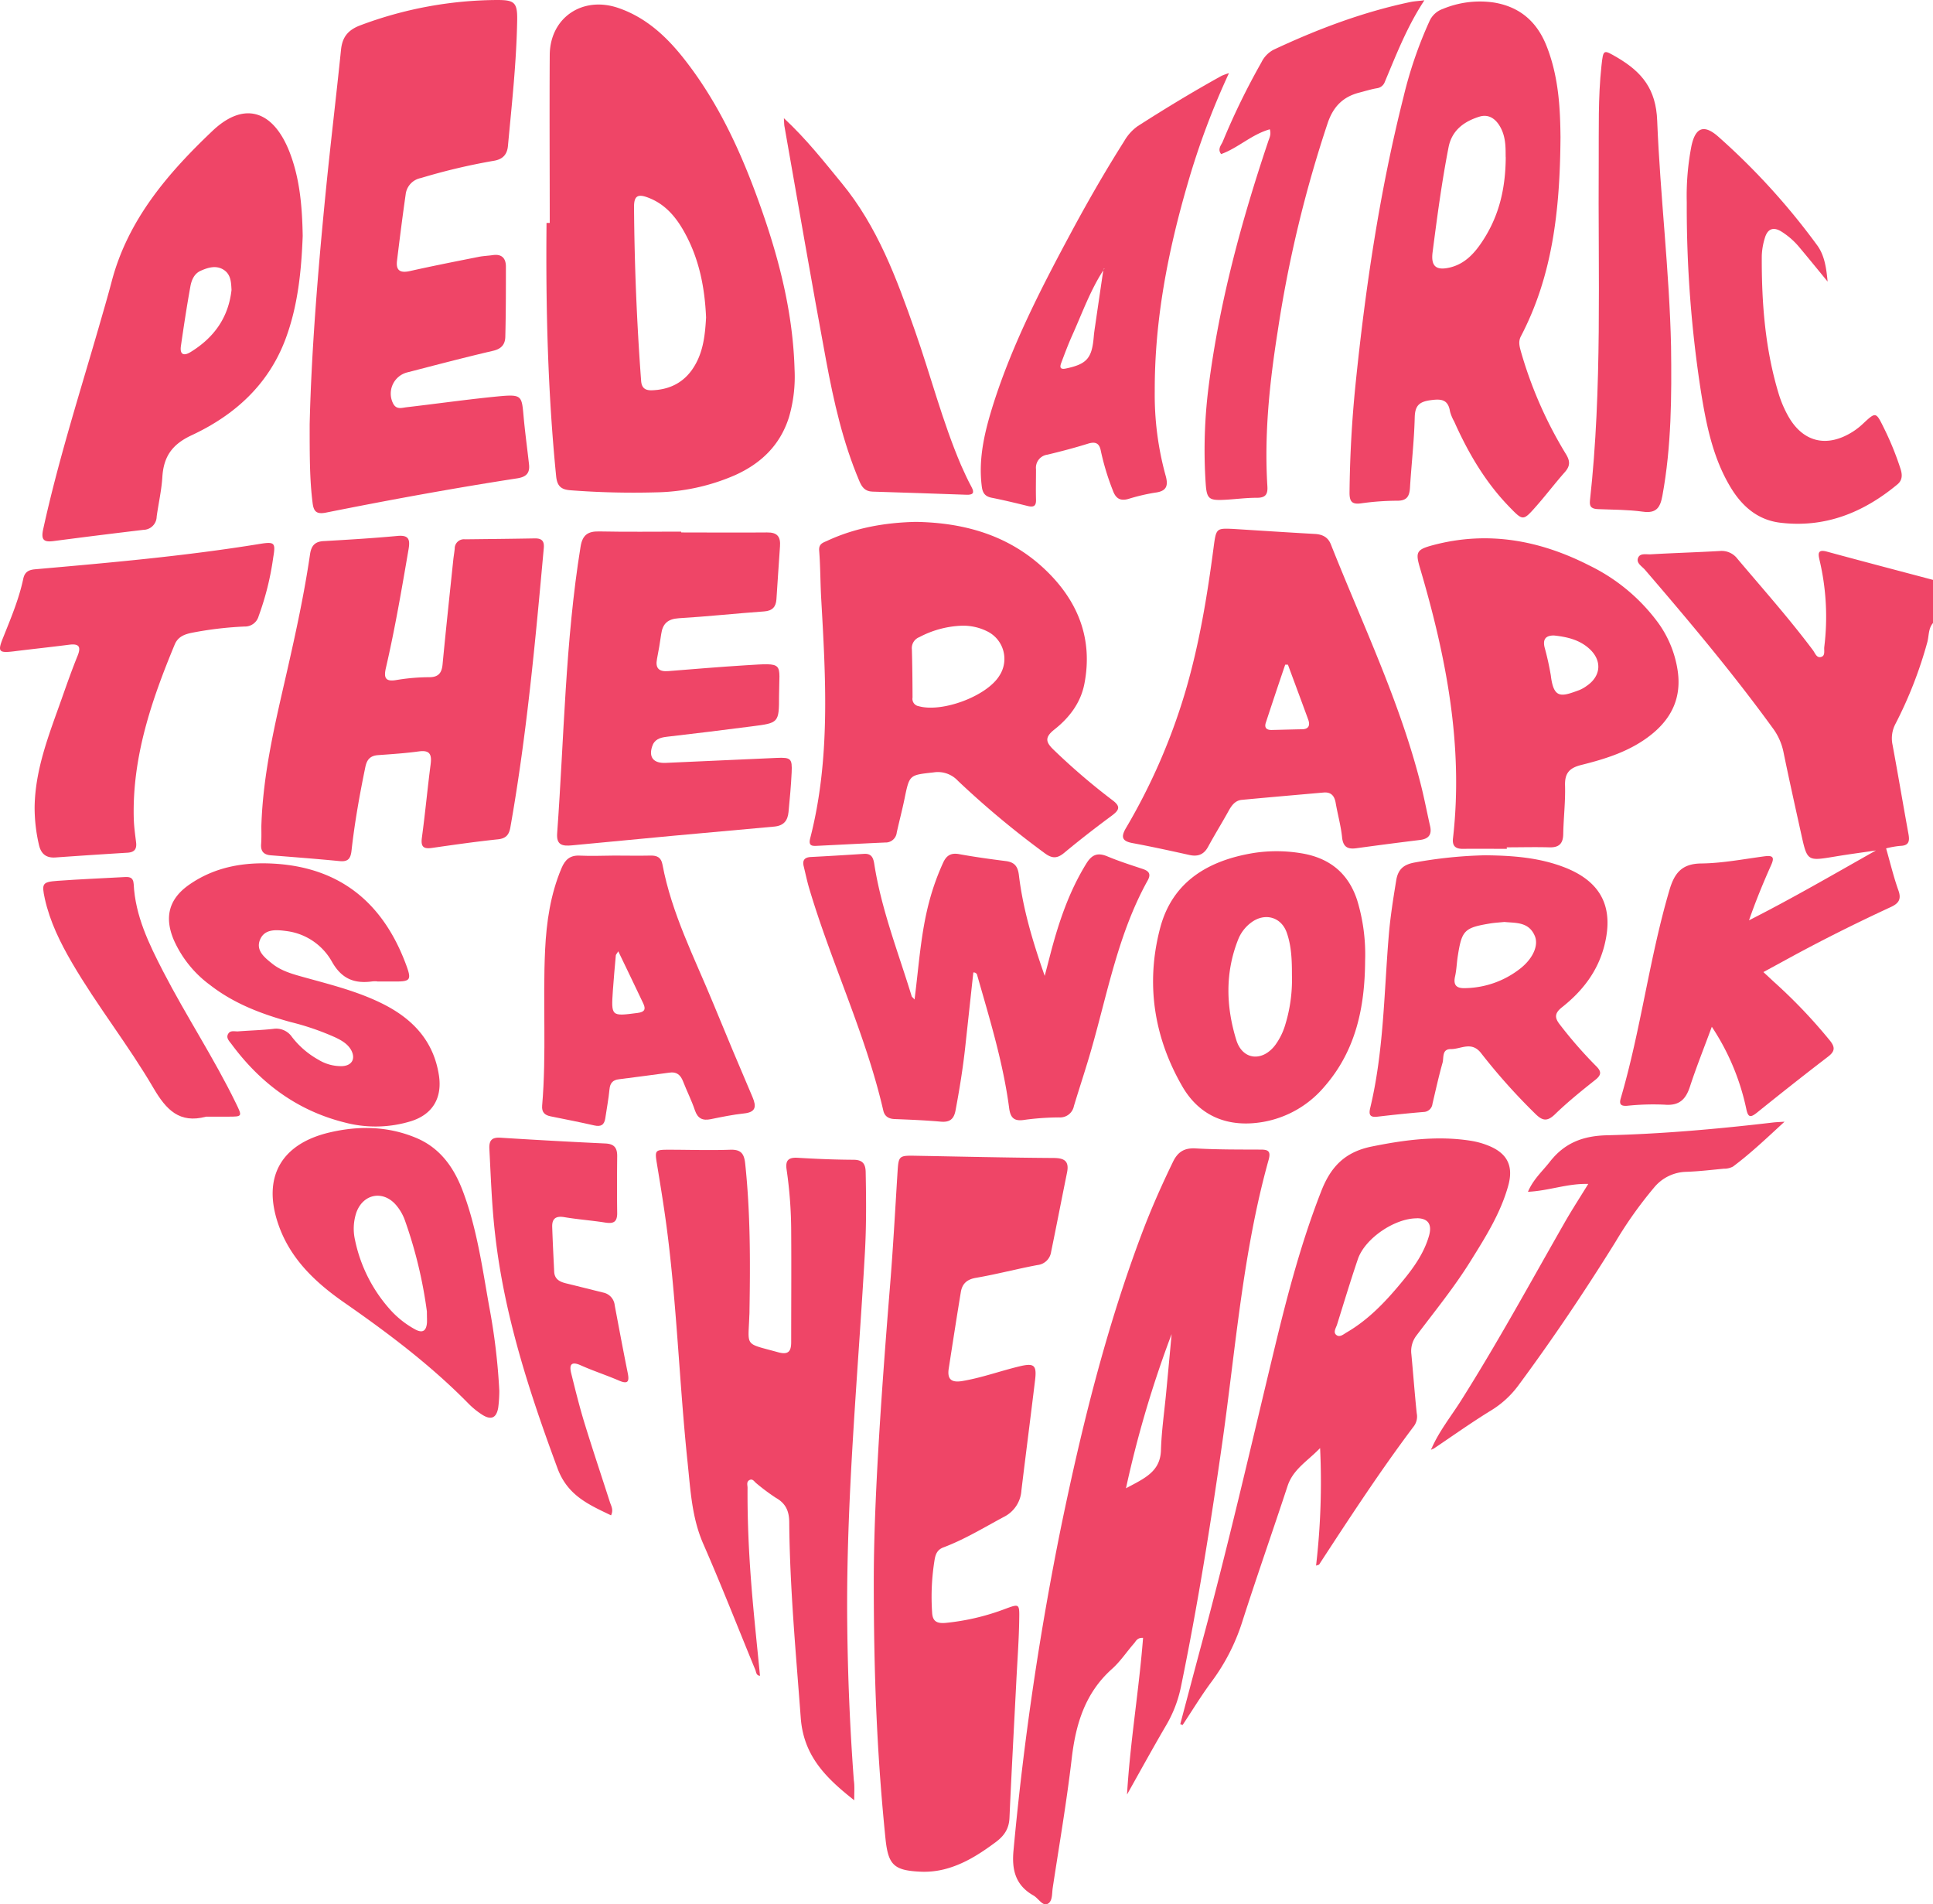 <svg id="Layer_1" data-name="Layer 1" xmlns="http://www.w3.org/2000/svg" viewBox="0 0 585.7 576.9"><defs><style>.cls-1{fill:#ef4567;}</style></defs><path class="cls-1" d="M591.87,347.44c-1.43,1.64-1.2,3.8-1.7,5.72A126.92,126.92,0,0,1,580.49,378a9.39,9.39,0,0,0-.88,6.32c1.67,9,3.18,18,4.82,27,.4,2.16.19,3.56-2.48,3.63a27.56,27.56,0,0,0-4.29.76c1.23,4.28,2.25,8.56,3.71,12.68,1,2.72.1,4-2.31,5.1-10.63,4.92-21.11,10.15-31.38,15.77l-7.2,3.92c1.34,1.24,2.43,2.27,3.54,3.28A159.09,159.09,0,0,1,560.69,474c1.59,2,1.43,3.23-.6,4.79-7.27,5.57-14.45,11.25-21.59,17-2,1.59-2.68,1.38-3.21-1.19a71.75,71.75,0,0,0-10.44-24.85c-2.35,6.38-4.7,12.23-6.65,18.2-1.28,3.92-3.33,5.77-7.67,5.4a75.49,75.49,0,0,0-11.34.34c-1.93.13-2.46-.48-1.93-2.28,6.09-20.74,8.64-42.3,14.73-63,1.49-5.11,3.67-8.06,9.64-8.13,6.42-.07,12.85-1.33,19.26-2.18,2.69-.35,2.92.49,1.9,2.75-2.42,5.41-4.67,10.9-6.67,16.65,13.08-6.62,25.63-13.93,38.45-21.16-4.18.62-8.38,1.17-12.55,1.87-8.24,1.36-8.26,1.4-10.08-6.84s-3.7-16.67-5.41-25a18.24,18.24,0,0,0-3.3-7.21c-12.07-16.61-25.27-32.31-38.64-47.86-.91-1.06-2.7-2-2.09-3.58s2.56-1,3.91-1.1c6.95-.4,13.91-.6,20.85-1a6,6,0,0,1,5.37,2.38c7.72,9.14,15.68,18.08,22.86,27.67.67.9,1.15,2.56,2.62,2,1.16-.42.69-1.94.82-3a74.63,74.63,0,0,0-1.41-26.18c-.41-1.81-.82-3.51,2.21-2.68,10.7,2.91,21.43,5.72,32.14,8.56Z" transform="translate(-6.17 -158.7)"/><path class="cls-1" d="M270.93,636c.09-23.36,2.26-54.77,4.79-86.17,1-12,1.66-24.1,2.41-36.16.3-4.72.45-4.93,5.13-4.85,14,.25,28.07.59,42.11.68,3.38,0,4.81,1,4.11,4.43-1.63,8-3.17,16-4.82,24a4.66,4.66,0,0,1-4.12,4c-6.24,1.16-12.38,2.8-18.63,3.87-2.78.47-4.19,1.8-4.61,4.33-1.27,7.7-2.46,15.41-3.66,23.13-.5,3.24.74,4.37,4.12,3.81,5.94-1,11.55-3.07,17.36-4.46,4.41-1.06,5.22-.33,4.68,4.17-1.35,11.14-2.79,22.27-4.14,33.41a9.62,9.62,0,0,1-5.36,8.06c-6,3.21-11.86,6.81-18.28,9.22-1.81.68-2.35,2-2.64,3.59a69.65,69.65,0,0,0-.78,16.06c.12,2.63,1.29,3.44,4,3.23A70.35,70.35,0,0,0,311,646c3.83-1.39,4.08-1.48,4,2.77-.07,6.46-.57,12.91-.89,19.37-.7,13.77-1.46,27.53-2.07,41.31-.15,3.24-1.58,5.37-4.12,7.27-4.84,3.6-9.82,6.82-15.76,8.29a25,25,0,0,1-7.26.69c-7.88-.39-9.6-2.07-10.42-9.93C272.07,692,270.87,668.07,270.93,636Z" transform="translate(-6.17 -158.7)"/><path class="cls-1" d="M172.74,226.24c0-17-.1-33.93,0-50.89.09-11.36,10-18,20.89-14.2,8,2.77,14.06,8.22,19.25,14.68,11.22,14,18.39,30.13,24.24,46.91,5.41,15.49,9.33,31.31,9.8,47.83a43.79,43.79,0,0,1-1.68,14.48c-2.66,8.5-8.49,14.08-16.43,17.63A62.53,62.53,0,0,1,205,307.85a250.31,250.31,0,0,1-26-.63c-2.78-.21-4-1.23-4.31-4.19-2.55-25.54-3.17-51.15-2.92-76.79Zm47.37,28.65c-.38-8.84-2-17.39-6.27-25.3-2.59-4.84-5.94-9-11.23-11-3.24-1.26-4.35-.52-4.33,2.88q.19,26.34,2.15,52.61c.17,2.3,1.38,2.92,3.33,2.85,4.9-.18,9-2,11.94-6C219.19,266.11,219.79,260.56,220.11,254.89Z" transform="translate(-6.17 -158.7)"/><path class="cls-1" d="M347.66,702.34c.93-15.88,3.62-31.56,4.86-47.46-1.81-.1-2.14,1-2.73,1.66-2.25,2.58-4.17,5.5-6.69,7.75-8.18,7.31-11,16.76-12.21,27.24-1.53,13.08-3.77,26.07-5.75,39.1-.26,1.77,0,4.28-1.74,4.9-1.42.51-2.65-1.8-4.11-2.62-5.52-3.14-6.62-7.89-6-13.91a915.76,915.76,0,0,1,14.45-98.07c6.23-30.13,13.6-59.95,24.5-88.79,2.76-7.31,5.93-14.44,9.34-21.47,1.45-3,3.42-4.27,6.89-4.07,6.58.38,13.18.33,19.77.36,2.25,0,3,.56,2.35,3-7.86,28.1-10,57.15-14.08,85.87-3.53,24.76-7.48,49.44-12.53,73.95a38,38,0,0,1-4.45,11.55C355.45,688.3,351.59,695.34,347.66,702.34Zm13.51-139.49a330.48,330.48,0,0,0-13.83,46.71c5.59-3,10.41-5,10.6-11.55.17-5.72,1-11.42,1.55-17.14Q360.35,571.87,361.17,562.85Z" transform="translate(-6.17 -158.7)"/><path class="cls-1" d="M100,287.27c.5-21.7,2.46-46.15,4.88-70.56,1.42-14.33,3.15-28.62,4.62-42.94.39-3.86,2.14-6,5.85-7.4a119.38,119.38,0,0,1,41.53-7.67c5.06,0,6.06.72,6,5.86-.2,12.82-1.62,25.57-2.8,38.33-.23,2.53-1.48,4.08-4.34,4.53a186.45,186.45,0,0,0-22.06,5.22,5.72,5.72,0,0,0-4.6,5c-.95,6.63-1.79,13.29-2.61,20-.39,3.07,1,3.82,3.93,3.17,6.9-1.55,13.84-2.91,20.78-4.29,1.43-.29,2.91-.33,4.35-.54,2.72-.39,3.93,1,3.93,3.5,0,7.08,0,14.16-.18,21.24-.05,2.26-1.13,3.65-3.66,4.24-8.79,2.05-17.52,4.35-26.26,6.61a6.63,6.63,0,0,0-4,9.51c1,1.74,2.53,1.17,3.9,1,8.61-1,17.19-2.2,25.81-3.1,10-1,9.05-.95,9.91,7.57.43,4.25,1,8.49,1.47,12.72.34,2.74-.81,3.91-3.57,4.34-19.41,3-38.73,6.54-58,10.39-3,.59-3.7-.57-4-3C100,304,100,297.07,100,287.27Z" transform="translate(-6.17 -158.7)"/><path class="cls-1" d="M265,704.07c-8.68-6.83-15.34-13.47-16.2-24.94-1.47-19.71-3.32-39.39-3.49-59.17,0-3.4-1-5.8-4.07-7.52a62.88,62.88,0,0,1-5.87-4.37c-.63-.47-1.12-1.53-2.11-1s-.58,1.52-.58,2.32c-.07,9.89.39,19.77,1.17,29.62.72,9.11,1.72,18.2,2.6,27.35-1.19-.09-1.14-1.14-1.41-1.79-5.26-12.74-10.26-25.58-15.79-38.2-3.47-7.94-3.86-16.33-4.74-24.66-2.39-22.81-3.18-45.77-6-68.55-.89-7.25-2.07-14.48-3.26-21.7-.7-4.27-.68-4.46,3.5-4.46,6.23,0,12.46.22,18.68,0,3.22-.11,4.21,1.16,4.53,4.16,1.57,14.72,1.56,29.48,1.31,44.25,0,.61,0,1.22-.05,1.83-.32,9.64-1.64,8.24,8.68,11.1,3.08.85,4-.17,4-3.06,0-11.23.08-22.46,0-33.69a131.64,131.64,0,0,0-1.39-18.6c-.42-2.81.61-3.71,3.38-3.55,5.6.34,11.22.57,16.83.6,2.7,0,3.7,1.11,3.75,3.69.16,8.17.23,16.35-.24,24.52-2.1,37.28-5.72,74.48-5.35,111.87q.22,24,2,47.9C265.15,699.76,265,701.54,265,704.07Z" transform="translate(-6.17 -158.7)"/><path class="cls-1" d="M479,200.17c-.14,22.66-2.53,42.28-12,60.41-.84,1.61-.41,3.06,0,4.59a126,126,0,0,0,13.64,31.08c1.31,2.14,1.32,3.61-.32,5.47-3.07,3.47-5.87,7.19-8.95,10.65-3.66,4.12-3.79,4.1-7.76,0-7.35-7.53-12.57-16.45-16.83-26a12.83,12.83,0,0,1-1.25-3c-.59-3.77-2.77-3.87-6-3.42-3.43.48-4.62,1.72-4.7,5.26-.17,7.07-1,14.12-1.43,21.18-.16,2.55-.85,4-3.83,4a78.74,78.74,0,0,0-10.95.79c-2.88.41-3.56-.6-3.54-3.32q.16-16.32,1.8-32.54c3-29.39,7.32-58.58,14.56-87.27a126.21,126.21,0,0,1,7.81-22.82,6.93,6.93,0,0,1,4.11-3.83,29.26,29.26,0,0,1,15.42-1.94c7.81,1.27,13,5.72,15.93,13C478.63,182.21,478.91,192.46,479,200.17Zm-16.61,6.15c-.05-2.12.17-5.44-1.31-8.52-1.35-2.82-3.6-4.72-6.68-3.75-4.55,1.42-8.31,4.07-9.32,9.27-2.05,10.52-3.46,21.13-4.83,31.76-.55,4.23,1,5.63,5.14,4.68,4.74-1.09,7.73-4.52,10.2-8.36C460.28,224.14,462.35,216.09,462.41,206.32Z" transform="translate(-6.17 -158.7)"/><path class="cls-1" d="M283.67,316.8c15.42.25,29.19,4.43,40.16,15.41,9.28,9.29,13.48,20.48,10.9,33.69-1.13,5.78-4.62,10.29-9.08,13.8-3.19,2.52-2.5,4,0,6.36a196.78,196.78,0,0,0,17.53,15c2.62,1.94,2.19,3-.14,4.74-4.91,3.63-9.74,7.37-14.43,11.27-2.06,1.71-3.59,1.76-5.76.19a272.88,272.88,0,0,1-26.41-22,8.26,8.26,0,0,0-7.39-2.57c-7.32.82-7.3.64-8.79,7.9-.71,3.47-1.62,6.89-2.38,10.34a3.38,3.38,0,0,1-3.52,3c-6.83.3-13.66.67-20.48,1-1.69.09-2.82.06-2.21-2.32,6.15-23.92,4.71-48.2,3.33-72.48-.28-4.87-.24-9.77-.62-14.63-.17-2.12,1.23-2.41,2.5-3C265.43,318.53,274.53,317,283.67,316.8Zm13.95,31.45a29.75,29.75,0,0,0-12.9,3.47,3.56,3.56,0,0,0-2.25,3.72c.14,4.86.18,9.73.2,14.59a2.24,2.24,0,0,0,1.86,2.6c7.11,2,20.59-3,24.44-9.21A9.29,9.29,0,0,0,305.38,350,16.29,16.29,0,0,0,297.62,348.25Z" transform="translate(-6.17 -158.7)"/><path class="cls-1" d="M85.36,409c.5-16.35,4.32-31.76,7.84-47.22,2.65-11.65,5.18-23.33,6.91-35.16.38-2.61,1.48-3.88,4.19-4,7.43-.42,14.86-.87,22.27-1.56,3.42-.32,3.91,1,3.4,4-2.06,12-4.11,24.05-6.86,35.93-.72,3.09-.17,4.33,3.33,3.69a61,61,0,0,1,9.84-.83c2.86,0,3.79-1.44,4-4,1-10.44,2.12-20.88,3.21-31.31.12-1.22.34-2.42.46-3.63a2.79,2.79,0,0,1,3.12-2.83c7.08-.08,14.16-.15,21.24-.28,2.11,0,2.81.89,2.63,2.91-2.57,28.3-5.16,56.61-10.13,84.63-.39,2.2-1.29,3.36-3.74,3.62-6.67.7-13.32,1.65-20,2.61-2.66.38-3.44-.4-3.06-3.17,1-7.36,1.68-14.78,2.64-22.16.38-2.94-.19-4.38-3.57-3.91-4.1.56-8.25.83-12.39,1.13-2.31.18-3.35,1.31-3.82,3.6-1.73,8.37-3.23,16.77-4.18,25.26-.27,2.44-1,3.5-3.62,3.24-6.92-.67-13.86-1.21-20.79-1.75-2.07-.16-3.11-1.08-3-3.25C85.43,412.49,85.36,410.54,85.36,409Z" transform="translate(-6.17 -158.7)"/><path class="cls-1" d="M363.79,681c2-7.52,4-15.05,6-22.56,8.3-30.48,15.33-61.27,22.74-92,3.84-15.88,8-31.65,14-46.94,2.93-7.5,7.29-11.88,15.37-13.49,9.91-2,19.73-3.3,29.77-1.75A24.24,24.24,0,0,1,457,505.7c5.84,2.29,7.84,6.16,6.17,12.18-2.31,8.34-6.89,15.59-11.41,22.84-4.9,7.89-10.77,15.1-16.35,22.5a7.72,7.72,0,0,0-1.59,5.75c.56,5.95,1,11.92,1.62,17.86a4.93,4.93,0,0,1-.77,3.79c-10.21,13.56-19.49,27.76-28.78,42-.09.15-.38.16-.95.37a218.39,218.39,0,0,0,1.22-35.61c-3.86,4-8.19,6.42-9.86,11.5-4.53,13.78-9.36,27.47-13.78,41.29a61.61,61.61,0,0,1-9.33,18.1c-3.1,4.19-5.81,8.68-8.69,13Zm71.65-153.22c-6.69,0-15.7,6.08-17.84,12.37-2.23,6.56-4.23,13.2-6.3,19.81-.32,1-1.2,2.26-.32,3.07,1.08,1,2.27-.14,3.25-.7,6.86-4,12.13-9.7,17.09-15.74,3.33-4.06,6.35-8.35,7.83-13.48C440.17,529.54,438.85,527.77,435.44,527.75Z" transform="translate(-6.17 -158.7)"/><path class="cls-1" d="M97.89,230.17c-.4,10.42-1.4,21.07-5.22,31.28-5.21,13.88-15.48,23.06-28.42,29.1-6,2.79-8.51,6.53-8.89,12.71-.25,4-1.18,8-1.72,11.95a4.07,4.07,0,0,1-4,4Q36,320.83,22.43,322.61c-2.95.39-3.89-.31-3.18-3.56,4.54-20.76,11-41,16.89-61.35,1.31-4.57,2.66-9.13,3.87-13.73,4.91-18.7,17-32.76,30.49-45.57,9.52-9.07,18.25-6.36,23.23,5.92C97,212.49,97.73,221.12,97.89,230.17ZM76.32,246.54c-.13-2.3-.16-4.71-2.41-6.13s-4.72-.68-7,.35c-1.95.9-2.72,2.85-3.06,4.74-1.08,6-2,12-2.86,18-.39,2.64.87,3.12,2.94,1.84C71,261,75.39,254.92,76.32,246.54Z" transform="translate(-6.17 -158.7)"/><path class="cls-1" d="M379.79,318.93c8.66.54,16.7,1.07,24.73,1.52,2.29.12,4,.92,4.89,3.13,9.61,24.23,21,47.78,27.38,73.23,1,4,1.78,8.1,2.7,12.14.6,2.62-.47,3.89-3.07,4.21q-9.63,1.18-19.23,2.5c-2.64.37-4.06-.33-4.37-3.32-.36-3.5-1.34-6.94-1.94-10.42-.37-2.15-1.41-3.33-3.68-3.13-8.26.73-16.52,1.44-24.78,2.22-2,.2-3.08,1.7-4,3.38-2,3.62-4.2,7.15-6.17,10.79-1.32,2.45-3.16,3.1-5.77,2.51-5.72-1.27-11.43-2.52-17.19-3.59-3.11-.58-3.53-1.82-2-4.47a184.16,184.16,0,0,0,18.06-41.47c4.21-14.31,6.63-29,8.56-43.75C374.66,318.71,374.76,318.72,379.79,318.93Zm16.62,41.12-.82,0c-2,5.85-3.94,11.7-5.87,17.56-.54,1.62.28,2.27,1.82,2.23,3-.07,6.08-.16,9.12-.22,2.07,0,2.52-1.21,1.9-2.92C400.54,371.16,398.46,365.61,396.41,360.05Z" transform="translate(-6.17 -158.7)"/><path class="cls-1" d="M283.28,461.49c1.31-10.22,1.89-20.11,4.45-29.69a73.64,73.64,0,0,1,4.18-11.69c1-2.23,2.36-3.11,4.87-2.66,4.67.85,9.39,1.5,14.11,2.1,2.58.32,3.66,1.5,4,4.2,1.24,10.41,4.27,20.42,7.83,30.58.55-2.11,1.11-4.23,1.65-6.34,2.52-9.71,5.67-19.15,11-27.75,1.69-2.71,3.44-3.31,6.33-2.11,3.48,1.46,7.1,2.61,10.68,3.8,1.9.63,2.63,1.53,1.54,3.49-8.89,16-12.11,33.89-17.08,51.21-1.64,5.73-3.54,11.4-5.27,17.12a4.27,4.27,0,0,1-4.47,3.46,79.48,79.48,0,0,0-10.58.75c-3.08.49-4.19-.65-4.57-3.53-1.8-13.71-5.86-26.89-9.64-40.13a1.1,1.1,0,0,0-1.22-1q-1.23,11.29-2.46,22.64c-.7,6.43-1.74,12.8-2.93,19.15-.51,2.7-1.8,3.65-4.53,3.4-4.61-.41-9.25-.6-13.88-.78-1.85-.06-3.07-.8-3.48-2.58-5.34-23.12-15.69-44.58-22.43-67.23-.66-2.22-1.13-4.49-1.68-6.74-.45-1.83.21-2.74,2.17-2.84,5.36-.27,10.72-.61,16.07-.95,2.25-.14,2.83,1.1,3.14,3.09,2.15,13.81,7.28,26.79,11.34,40.07C282.52,460.74,282.75,460.88,283.28,461.49Z" transform="translate(-6.17 -158.7)"/><path class="cls-1" d="M212.59,320c8.67,0,17.34.08,26,0,3.12-.05,4.14,1.31,3.92,4.2-.4,5.36-.7,10.72-1.08,16.07-.16,2.25-1.21,3.47-3.68,3.65-8.64.62-17.26,1.55-25.9,2.07-3.33.21-4.89,1.64-5.33,4.77-.36,2.53-.78,5.06-1.28,7.57-.56,2.81.62,3.89,3.34,3.68,7.78-.61,15.57-1.28,23.36-1.76,12.2-.75,10.31-1,10.28,9.21,0,8.22-.08,8.25-8.23,9.28-8.59,1.1-17.18,2.18-25.79,3.16-2.12.25-3.8.81-4.47,3.05-1,3.22.5,5,4.1,4.86,11.22-.48,22.44-1,33.66-1.51,4.33-.18,4.74.19,4.55,4.41-.19,4-.56,8-.95,12-.25,2.58-1.43,4.14-4.37,4.4q-30.63,2.72-61.24,5.68c-2.93.28-4.76-.09-4.49-3.67,2.11-29,2.44-58.05,7.09-86.8.56-3.48,2.14-4.7,5.6-4.63,8.3.17,16.61.06,24.91.06Z" transform="translate(-6.17 -158.7)"/><path class="cls-1" d="M462.75,415.85c-4.39,0-8.78-.06-13.17,0-2.34.05-3.43-.78-3.15-3.22,3.21-28.08-2.1-55.12-10-81.85-1.42-4.82-1.08-5.59,3.93-6.93,16.65-4.43,32.41-1.49,47.46,6.2a56.43,56.43,0,0,1,20.86,17.44,33,33,0,0,1,5.78,14.08c1.31,8.17-1.6,14.58-7.9,19.63s-13.74,7.36-21.31,9.25c-3.68.92-5,2.6-4.87,6.32.13,4.86-.46,9.74-.55,14.62-.05,3-1.4,4.11-4.3,4-4.27-.12-8.54,0-12.81,0ZM477,351.21c-2.67,0-3.34,1.32-2.83,3.56a85.47,85.47,0,0,1,1.9,8.55c.86,7.22,3.22,6.43,8.59,4.45a10.43,10.43,0,0,0,2.23-1.25c4.45-3,4.79-7.78.76-11.37C484.6,352.43,480.8,351.61,477,351.21Z" transform="translate(-6.17 -158.7)"/><path class="cls-1" d="M378.55,180.85a232.42,232.42,0,0,0-12.49,33.4c-6,20.57-10.08,41.47-10,63a91.77,91.77,0,0,0,3.24,25.33c.87,3,.6,4.89-3.06,5.35a58.12,58.12,0,0,0-8.18,1.92c-2.53.71-3.85-.2-4.71-2.6a76,76,0,0,1-3.61-11.88c-.42-2.3-1.5-3-3.86-2.28-4.07,1.27-8.21,2.36-12.36,3.35a4,4,0,0,0-3.44,4.43c0,3.05-.08,6.1,0,9.15.07,1.87-.6,2.4-2.38,2-3.67-.91-7.35-1.8-11.05-2.53-2-.4-2.76-1.43-3-3.45-1.11-8.73,1-17,3.57-25.15,5.93-18.56,14.89-35.77,24.09-52.86,4.86-9,10-17.9,15.48-26.55a14.15,14.15,0,0,1,4.14-4.59c8.32-5.33,16.77-10.46,25.42-15.24A22.25,22.25,0,0,1,378.55,180.85Zm-38,59.62c-4.06,6.23-6.52,13.22-9.55,19.94-1.19,2.66-2.21,5.4-3.24,8.13-.46,1.21-.56,2.21,1.37,1.8,6.38-1.35,7.92-3.1,8.46-9.76.09-1.09.26-2.17.42-3.25q1.23-8.46,2.48-16.92l.38-.3c-.08,0-.2,0-.23,0A1.58,1.58,0,0,0,340.53,240.47Z" transform="translate(-6.17 -158.7)"/><path class="cls-1" d="M456.14,417.8c8.51.08,16.39.71,23.93,3.6,11.25,4.32,15.19,12.12,12.22,23.77-2,7.83-6.66,13.79-12.82,18.66-2.26,1.79-2.34,3.15-.62,5.31a131.82,131.82,0,0,0,10.83,12.41c1.67,1.62,1.89,2.68-.11,4.27-4.2,3.33-8.4,6.72-12.25,10.45-2.54,2.46-4,1.82-6.19-.39a184,184,0,0,1-16.08-18c-2.95-3.94-6.18-1.32-9.29-1.37-2.77,0-2.06,2.61-2.5,4.16-1.16,4.1-2.07,8.27-3.05,12.42a2.76,2.76,0,0,1-2.7,2.47c-4.62.39-9.23.87-13.84,1.41-2.13.26-2.88-.27-2.34-2.55,4.1-17.08,4.18-34.6,5.61-52,.46-5.72,1.36-11.37,2.28-17,.56-3.48,2.35-4.84,5.62-5.44A135.26,135.26,0,0,1,456.14,417.8ZM462,438c-1.59.16-2.93.23-4.25.44-7.88,1.3-8.65,2.06-9.87,9.89-.32,2-.37,4.14-.82,6.14-.68,3,.75,3.7,3.3,3.57a27.72,27.72,0,0,0,16.78-6.19c3.7-3.06,5.32-7,4-9.79C469.27,437.88,465.29,438.35,462,438Z" transform="translate(-6.17 -158.7)"/><path class="cls-1" d="M16.66,403.17c.17-11.59,4.44-22.15,8.22-32.83,1.54-4.37,3.08-8.74,4.81-13,1.17-2.92.24-3.7-2.64-3.32-5.56.72-11.14,1.3-16.71,2-4.53.54-4.92.09-3.29-4,2.35-5.88,4.84-11.73,6.17-18,.44-2,1.55-2.68,3.57-2.86,22.72-2,45.43-4,68-7.67,4.66-.76,4.92-.37,4.16,4.14a85.18,85.18,0,0,1-4.41,17.71,4.29,4.29,0,0,1-4.27,3.16,107.41,107.41,0,0,0-16,1.9c-2.23.46-4.18,1.2-5.16,3.54-7,16.86-12.88,34-12.41,52.62.06,2.43.4,4.86.7,7.28.25,1.95-.38,3-2.46,3.17Q34,417.68,23,418.46c-2.76.2-4.35-1-5-3.7A49.79,49.79,0,0,1,16.66,403.17Z" transform="translate(-6.17 -158.7)"/><path class="cls-1" d="M120.5,456a10.15,10.15,0,0,0-1.46,0c-5.42.75-9.31-.69-12.28-5.94a18.42,18.42,0,0,0-13.83-9.31c-3-.4-6.63-.75-8,2.7-1.29,3.26,1.48,5.38,3.78,7.23,2.52,2,5.58,2.95,8.65,3.81,8.21,2.3,16.54,4.29,24.27,8.06,9.28,4.52,15.87,11.21,17.53,21.88,1.05,6.78-1.82,11.8-8.35,13.89a36.55,36.55,0,0,1-20.26.41c-14.33-3.59-25.48-11.91-34.19-23.67-.7-.95-1.84-1.95-1-3.25.66-1.07,2-.59,3-.67,3.53-.27,7.08-.36,10.59-.75a5.77,5.77,0,0,1,5.68,2.44,26.12,26.12,0,0,0,8,6.89,13.09,13.09,0,0,0,7.32,1.95c2.93-.2,4-2.29,2.62-4.86-1.07-1.9-2.91-2.93-4.78-3.83a79.21,79.21,0,0,0-13.48-4.64c-8.76-2.4-17.18-5.56-24.45-11.21a34,34,0,0,1-11.1-13.84c-2.86-6.92-1.33-12.39,4.82-16.64,7.78-5.39,16.66-6.87,25.84-6.3,20.19,1.25,33.06,12.23,39.89,30.87,1.57,4.29,1.18,4.83-3.32,4.82H120.5Z" transform="translate(-6.17 -158.7)"/><path class="cls-1" d="M419.8,449.77c-.08,14-2.78,27.19-12.33,38.11a31.36,31.36,0,0,1-18.66,10.71c-10.43,1.78-19.13-1.65-24.4-10.78-8.67-15-11.12-31.29-6.71-48,3.7-14,14.53-20.41,28.16-22.68a45.21,45.21,0,0,1,14.22,0c8.64,1.3,14.56,5.85,17.31,14.27A56.31,56.31,0,0,1,419.8,449.77Zm-22.17,4.47c0-4.41-.1-8.82-1.57-13-1.68-4.77-6.63-6.13-10.72-3.11a11.8,11.8,0,0,0-4,5.16c-4,10.07-3.69,20.37-.57,30.47,1.89,6.14,7.95,6.66,11.82,1.5a20,20,0,0,0,2.82-5.51A46.55,46.55,0,0,0,397.63,454.24Z" transform="translate(-6.17 -158.7)"/><path class="cls-1" d="M192.28,417.89c3.66,0,7.32.08,11,0,2-.05,3.21.57,3.61,2.68,2.8,14.91,9.73,28.32,15.42,42.17q5.84,14.22,11.88,28.33c1.22,2.88,1,4.56-2.6,4.94-3.38.36-6.74,1.06-10.09,1.74-2.43.49-3.9-.19-4.76-2.65-1-3-2.45-5.84-3.6-8.8-.77-2-2-3-4.17-2.65-5.07.7-10.16,1.34-15.24,2-1.89.22-2.71,1.15-2.89,3.08-.27,2.91-.84,5.79-1.26,8.69-.28,2-1.26,2.69-3.3,2.23-4.4-1-8.83-1.87-13.25-2.76-1.82-.36-2.76-1.24-2.59-3.26,1.35-15.72.15-31.49.9-47.22.41-8.44,1.62-16.74,4.94-24.64,1.14-2.73,2.68-4.07,5.76-3.86C185.43,418.08,188.86,417.9,192.28,417.89Zm1.23,29c-.51.81-.72,1-.74,1.2-.31,3.52-.65,7-.89,10.57-.54,8-.53,7.94,7.49,6.9,2.12-.27,2.54-1.11,1.73-2.84C198.66,457.56,196.17,452.43,193.51,446.89Z" transform="translate(-6.17 -158.7)"/><path class="cls-1" d="M559.94,244c-2.84-3.45-5.66-6.93-8.54-10.36a22.76,22.76,0,0,0-5.49-4.81c-2.55-1.56-4.22-.69-5,2a20.3,20.3,0,0,0-.92,5.39c-.07,14.21,1,28.3,5.19,42a34.52,34.52,0,0,0,2.73,6.38c4.43,8,11.65,9.84,19.46,5a20.33,20.33,0,0,0,3.18-2.44c4-3.73,4-3.76,6.4,1.11a89.64,89.64,0,0,1,5.1,12.53c.56,1.77.56,3.4-1,4.67-10.29,8.53-21.89,13.21-35.45,11.58-6.8-.81-11.55-4.94-15-10.63-5.37-8.85-7.38-18.82-9-28.81a364.36,364.36,0,0,1-4.34-57.62,79.26,79.26,0,0,1,1.43-17.12c1.21-5.6,3.8-6.57,8.09-2.8A207.29,207.29,0,0,1,556.77,233C559.05,236.09,559.56,240.07,559.94,244Z" transform="translate(-6.17 -158.7)"/><path class="cls-1" d="M390.92,197.87c-5.52,1.56-9.57,5.64-14.75,7.51-1.16-1.51,0-2.66.48-3.75a215.07,215.07,0,0,1,11.71-24,8.54,8.54,0,0,1,3.72-3.87c13.29-6.23,26.94-11.38,41.34-14.43,1.16-.25,2.37-.3,4.34-.54-5.32,8.1-8.52,16.49-12,24.74a2.94,2.94,0,0,1-2.44,1.91c-1.79.31-3.55.87-5.31,1.32-4.87,1.26-7.82,4.19-9.51,9.1a375.41,375.41,0,0,0-15.19,63.21c-2.46,15.57-4.11,31.2-3.12,47,.16,2.54-.71,3.46-3.3,3.43-3.28,0-6.56.46-9.85.62-4.58.21-5.24-.31-5.55-5a151.85,151.85,0,0,1,.88-29.22c3.22-25.38,9.87-49.94,18-74.15C390.7,200.64,391.43,199.56,390.92,197.87Z" transform="translate(-6.17 -158.7)"/><path class="cls-1" d="M157.46,580a40.26,40.26,0,0,1-.33,5.14q-.81,4.74-4.91,2.1a24.28,24.28,0,0,1-4.23-3.47c-11.35-11.53-24.19-21.2-37.43-30.41-8.73-6.06-16.39-13.23-20-23.6-5-14.29.67-24.53,15.49-28,8.85-2.07,17.67-1.92,26.21,1.65,7.28,3.05,11.42,8.95,14.1,16,4.28,11.25,5.91,23.12,8,34.88A190.57,190.57,0,0,1,157.46,580Zm-21.94-24a135.73,135.73,0,0,0-6.74-27.82,14.76,14.76,0,0,0-2.57-4.38c-3.94-4.63-10-3.48-12.06,2.21a15.47,15.47,0,0,0-.42,8.29A45.31,45.31,0,0,0,124,555a28.37,28.37,0,0,0,7.91,6.4c2.31,1.28,3.43.49,3.63-2C135.58,558.57,135.52,557.71,135.52,556Z" transform="translate(-6.17 -158.7)"/><path class="cls-1" d="M512.5,263.62c.19,15.14.13,30.25-2.62,45.24-.66,3.59-1.8,5.41-5.89,4.85-4.46-.61-9-.6-13.52-.77-1.74-.07-2.78-.47-2.55-2.55,3.79-34.2,2.43-68.53,2.66-102.82.06-9.64-.22-19.29.83-28.9.57-5.17.56-5,4.89-2.49,7.35,4.36,11.65,9.46,12,19.12C509.21,218.08,512,240.78,512.5,263.62Z" transform="translate(-6.17 -158.7)"/><path class="cls-1" d="M243.69,194.5c6.89,6.41,12.12,13.12,17.52,19.68,10.84,13.17,16.63,28.85,22.17,44.65,4.77,13.57,8.33,27.55,14,40.82,1,2.24,2,4.44,3.17,6.59,1,1.84.37,2.4-1.52,2.34q-14.26-.51-28.53-.95c-2.2-.07-3.17-1.34-3.94-3.18-5-11.77-7.77-24.15-10.09-36.61-4.37-23.5-8.4-47.06-12.56-70.6C243.76,196.65,243.78,196,243.69,194.5Z" transform="translate(-6.17 -158.7)"/><path class="cls-1" d="M191.32,617.76c-6.78-3.26-13.19-6-16.24-14.29-8.53-23.05-16.13-46.27-18.89-70.84-1-8.61-1.29-17.27-1.74-25.91-.13-2.52.74-3.53,3.37-3.36q15.88,1,31.8,1.75c2.72.13,3.59,1.38,3.56,3.9-.06,5.74-.08,11.48,0,17.21,0,2.81-1.26,3.22-3.67,2.84-4.1-.65-8.25-.94-12.33-1.63-2.6-.44-3.78.43-3.69,3,.15,4.51.38,9,.6,13.52.11,2.27,1.68,3.06,3.59,3.53,3.78.92,7.56,1.88,11.35,2.81a4.37,4.37,0,0,1,3.4,3.85c1.29,6.83,2.56,13.66,3.94,20.47.52,2.56.14,3.53-2.66,2.32-3.8-1.64-7.77-2.92-11.55-4.61-3-1.35-3.54-.11-2.91,2.42,1.26,5.08,2.52,10.18,4.06,15.19,2.46,8,5.15,16,7.72,24C191.43,615.05,192.08,616.17,191.32,617.76Z" transform="translate(-6.17 -158.7)"/><path class="cls-1" d="M440.06,597.22c2.31-5.15,5.84-9.54,8.83-14.27,11.08-17.54,21-35.75,31.29-53.76,2.21-3.88,4.65-7.63,7.23-11.83-6.38-.17-11.94,2.09-18.27,2.38,1.63-3.83,4.4-6.23,6.6-9.05,4.42-5.68,9.93-7.89,17.32-8.07,16.82-.41,33.62-1.91,50.35-3.87.82-.1,1.66-.12,3.47-.24-5.5,5.06-10.3,9.63-15.63,13.6a5.78,5.78,0,0,1-2.8.64c-3.77.36-7.53.81-11.3.94a13,13,0,0,0-9.82,4.8,123.65,123.65,0,0,0-11.65,16.4c-9.28,14.93-19.07,29.51-29.54,43.64a29.13,29.13,0,0,1-8.32,7.54c-5.91,3.63-11.58,7.68-17.35,11.55Z" transform="translate(-6.17 -158.7)"/><path class="cls-1" d="M68.54,497c-8,2.12-12-2.11-15.82-8.6-7.61-13.05-17.09-24.94-24.71-38-3.58-6.13-6.71-12.47-8.26-19.45-1-4.62-.74-5.07,3.84-5.41,6.69-.49,13.39-.76,20.09-1.13,1.54-.08,2.85-.13,3,2.11.47,9.64,4.62,18.11,8.92,26.46,7,13.55,15.42,26.29,22.09,40,1.94,4,1.94,4-2.52,4H68.54Z" transform="translate(-6.17 -158.7)"/><path class="cls-1" d="M440.47,597.62l-.73.26c.11-.22.22-.44.32-.66Z" transform="translate(-6.17 -158.7)"/></svg>